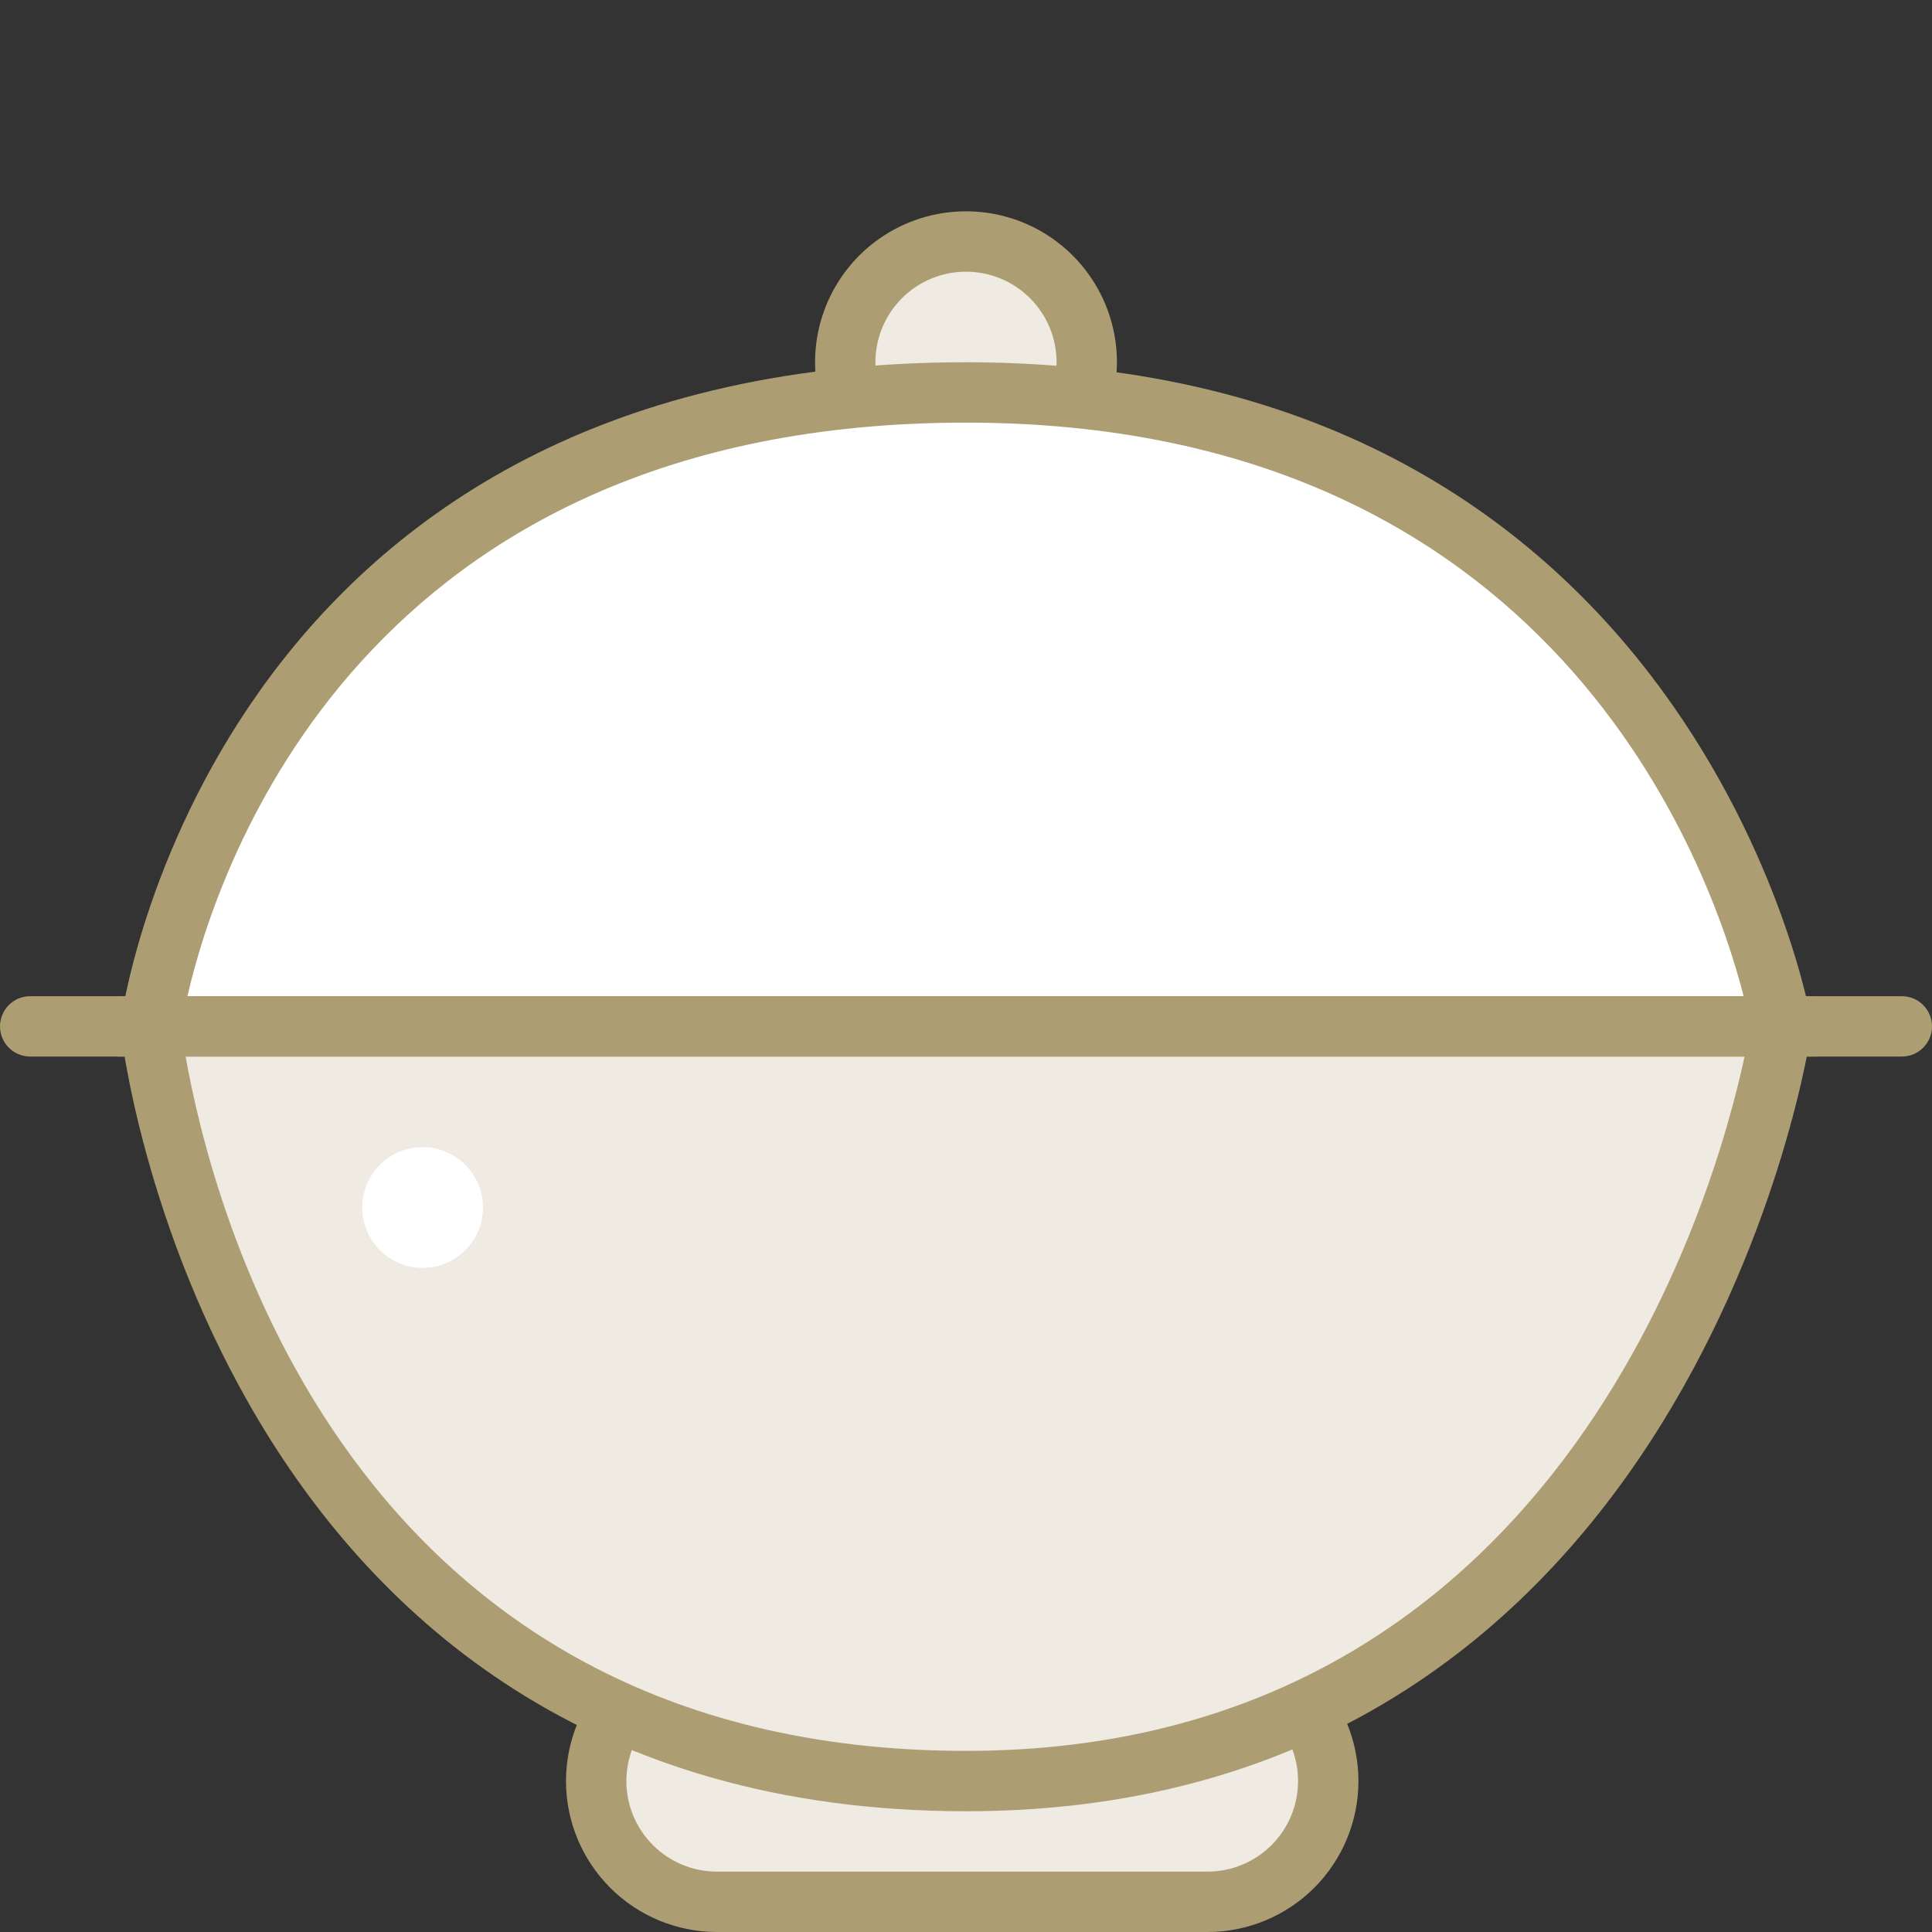 <svg width="48" height="48" viewBox="0 0 48 48" fill="none" xmlns="http://www.w3.org/2000/svg">
<rect x="0" y="0" width="48" height="48" fill="#333333" stroke="none"/>
<path d="M30 41.25H17.812C16.156 41.25 14.812 42.593 14.812 44.25C14.812 45.907 16.156 47.25 17.812 47.25H30C31.657 47.25 33 45.907 33 44.25C33 42.593 31.657 41.25 30 41.25Z" fill="#EFEBE3"/>
<path d="M30 48H17.812C16.818 48 15.864 47.605 15.161 46.902C14.458 46.198 14.062 45.245 14.062 44.25C14.062 43.255 14.458 42.302 15.161 41.598C15.864 40.895 16.818 40.5 17.812 40.5H30C30.995 40.5 31.948 40.895 32.652 41.598C33.355 42.302 33.75 43.255 33.75 44.25C33.75 45.245 33.355 46.198 32.652 46.902C31.948 47.605 30.995 48 30 48ZM17.812 42C17.216 42 16.643 42.237 16.221 42.659C15.8 43.081 15.562 43.653 15.562 44.25C15.562 44.847 15.8 45.419 16.221 45.841C16.643 46.263 17.216 46.5 17.812 46.5H30C30.597 46.5 31.169 46.263 31.591 45.841C32.013 45.419 32.25 44.847 32.25 44.25C32.25 43.653 32.013 43.081 31.591 42.659C31.169 42.237 30.597 42 30 42H17.812Z" fill="#AD9D72"/>
<path d="M24 12C25.657 12 27 10.657 27 9C27 7.343 25.657 6 24 6C22.343 6 21 7.343 21 9C21 10.657 22.343 12 24 12Z" fill="#EFEBE3"/>
<path d="M24 12.75C23.258 12.75 22.533 12.53 21.917 12.118C21.3 11.706 20.819 11.12 20.535 10.435C20.252 9.75 20.177 8.996 20.322 8.268C20.467 7.541 20.824 6.873 21.348 6.348C21.873 5.824 22.541 5.467 23.268 5.322C23.996 5.177 24.75 5.252 25.435 5.535C26.12 5.819 26.706 6.3 27.118 6.917C27.53 7.533 27.75 8.258 27.75 9C27.75 9.995 27.355 10.948 26.652 11.652C25.948 12.355 24.995 12.75 24 12.75ZM24 6.75C23.555 6.75 23.12 6.882 22.75 7.129C22.38 7.376 22.092 7.728 21.921 8.139C21.751 8.55 21.706 9.002 21.793 9.439C21.88 9.875 22.094 10.276 22.409 10.591C22.724 10.906 23.125 11.12 23.561 11.207C23.997 11.294 24.45 11.249 24.861 11.079C25.272 10.908 25.624 10.62 25.871 10.25C26.118 9.88 26.25 9.445 26.25 9C26.25 8.403 26.013 7.831 25.591 7.409C25.169 6.987 24.597 6.75 24 6.75Z" fill="#AD9D72"/>
<path d="M44.25 25.5H3.75C3.75 25.5 5.707 9.75 24 9.75C41.64 9.75 44.25 25.5 44.25 25.5Z" fill="white"/>
<path d="M45.135 26.25H2.902L3 25.41C3 25.245 5.25 9 24 9C42.068 9 45 25.215 45 25.38L45.135 26.25ZM4.635 24.75H43.32C42.487 21.503 38.602 10.5 24 10.5C9 10.5 5.385 21.57 4.657 24.75H4.635Z" fill="#AD9D72"/>
<path d="M44.25 25.5H3.75C3.75 25.5 5.707 44.25 24 44.25C41.64 44.25 44.25 25.5 44.25 25.5Z" fill="#EFEBE3"/>
<path d="M24 45C5.25 45 3 25.77 3 25.575L2.917 24.75H45.112L45 25.605C45 25.8 42.083 45 24 45ZM4.612 26.25C5.25 29.835 8.565 43.5 24 43.5C38.655 43.5 42.57 29.843 43.343 26.25H4.612Z" fill="#AD9D72"/>
<path d="M47.25 24.75H0.75C0.336 24.75 0 25.086 0 25.5C0 25.914 0.336 26.25 0.75 26.25H47.25C47.664 26.25 48 25.914 48 25.5C48 25.086 47.664 24.75 47.25 24.75Z" fill="#AD9D72"/>
<path d="M10.5 31.5C11.328 31.5 12 30.828 12 30C12 29.172 11.328 28.5 10.5 28.5C9.672 28.5 9 29.172 9 30C9 30.828 9.672 31.5 10.5 31.5Z" fill="white"/>
</svg>
